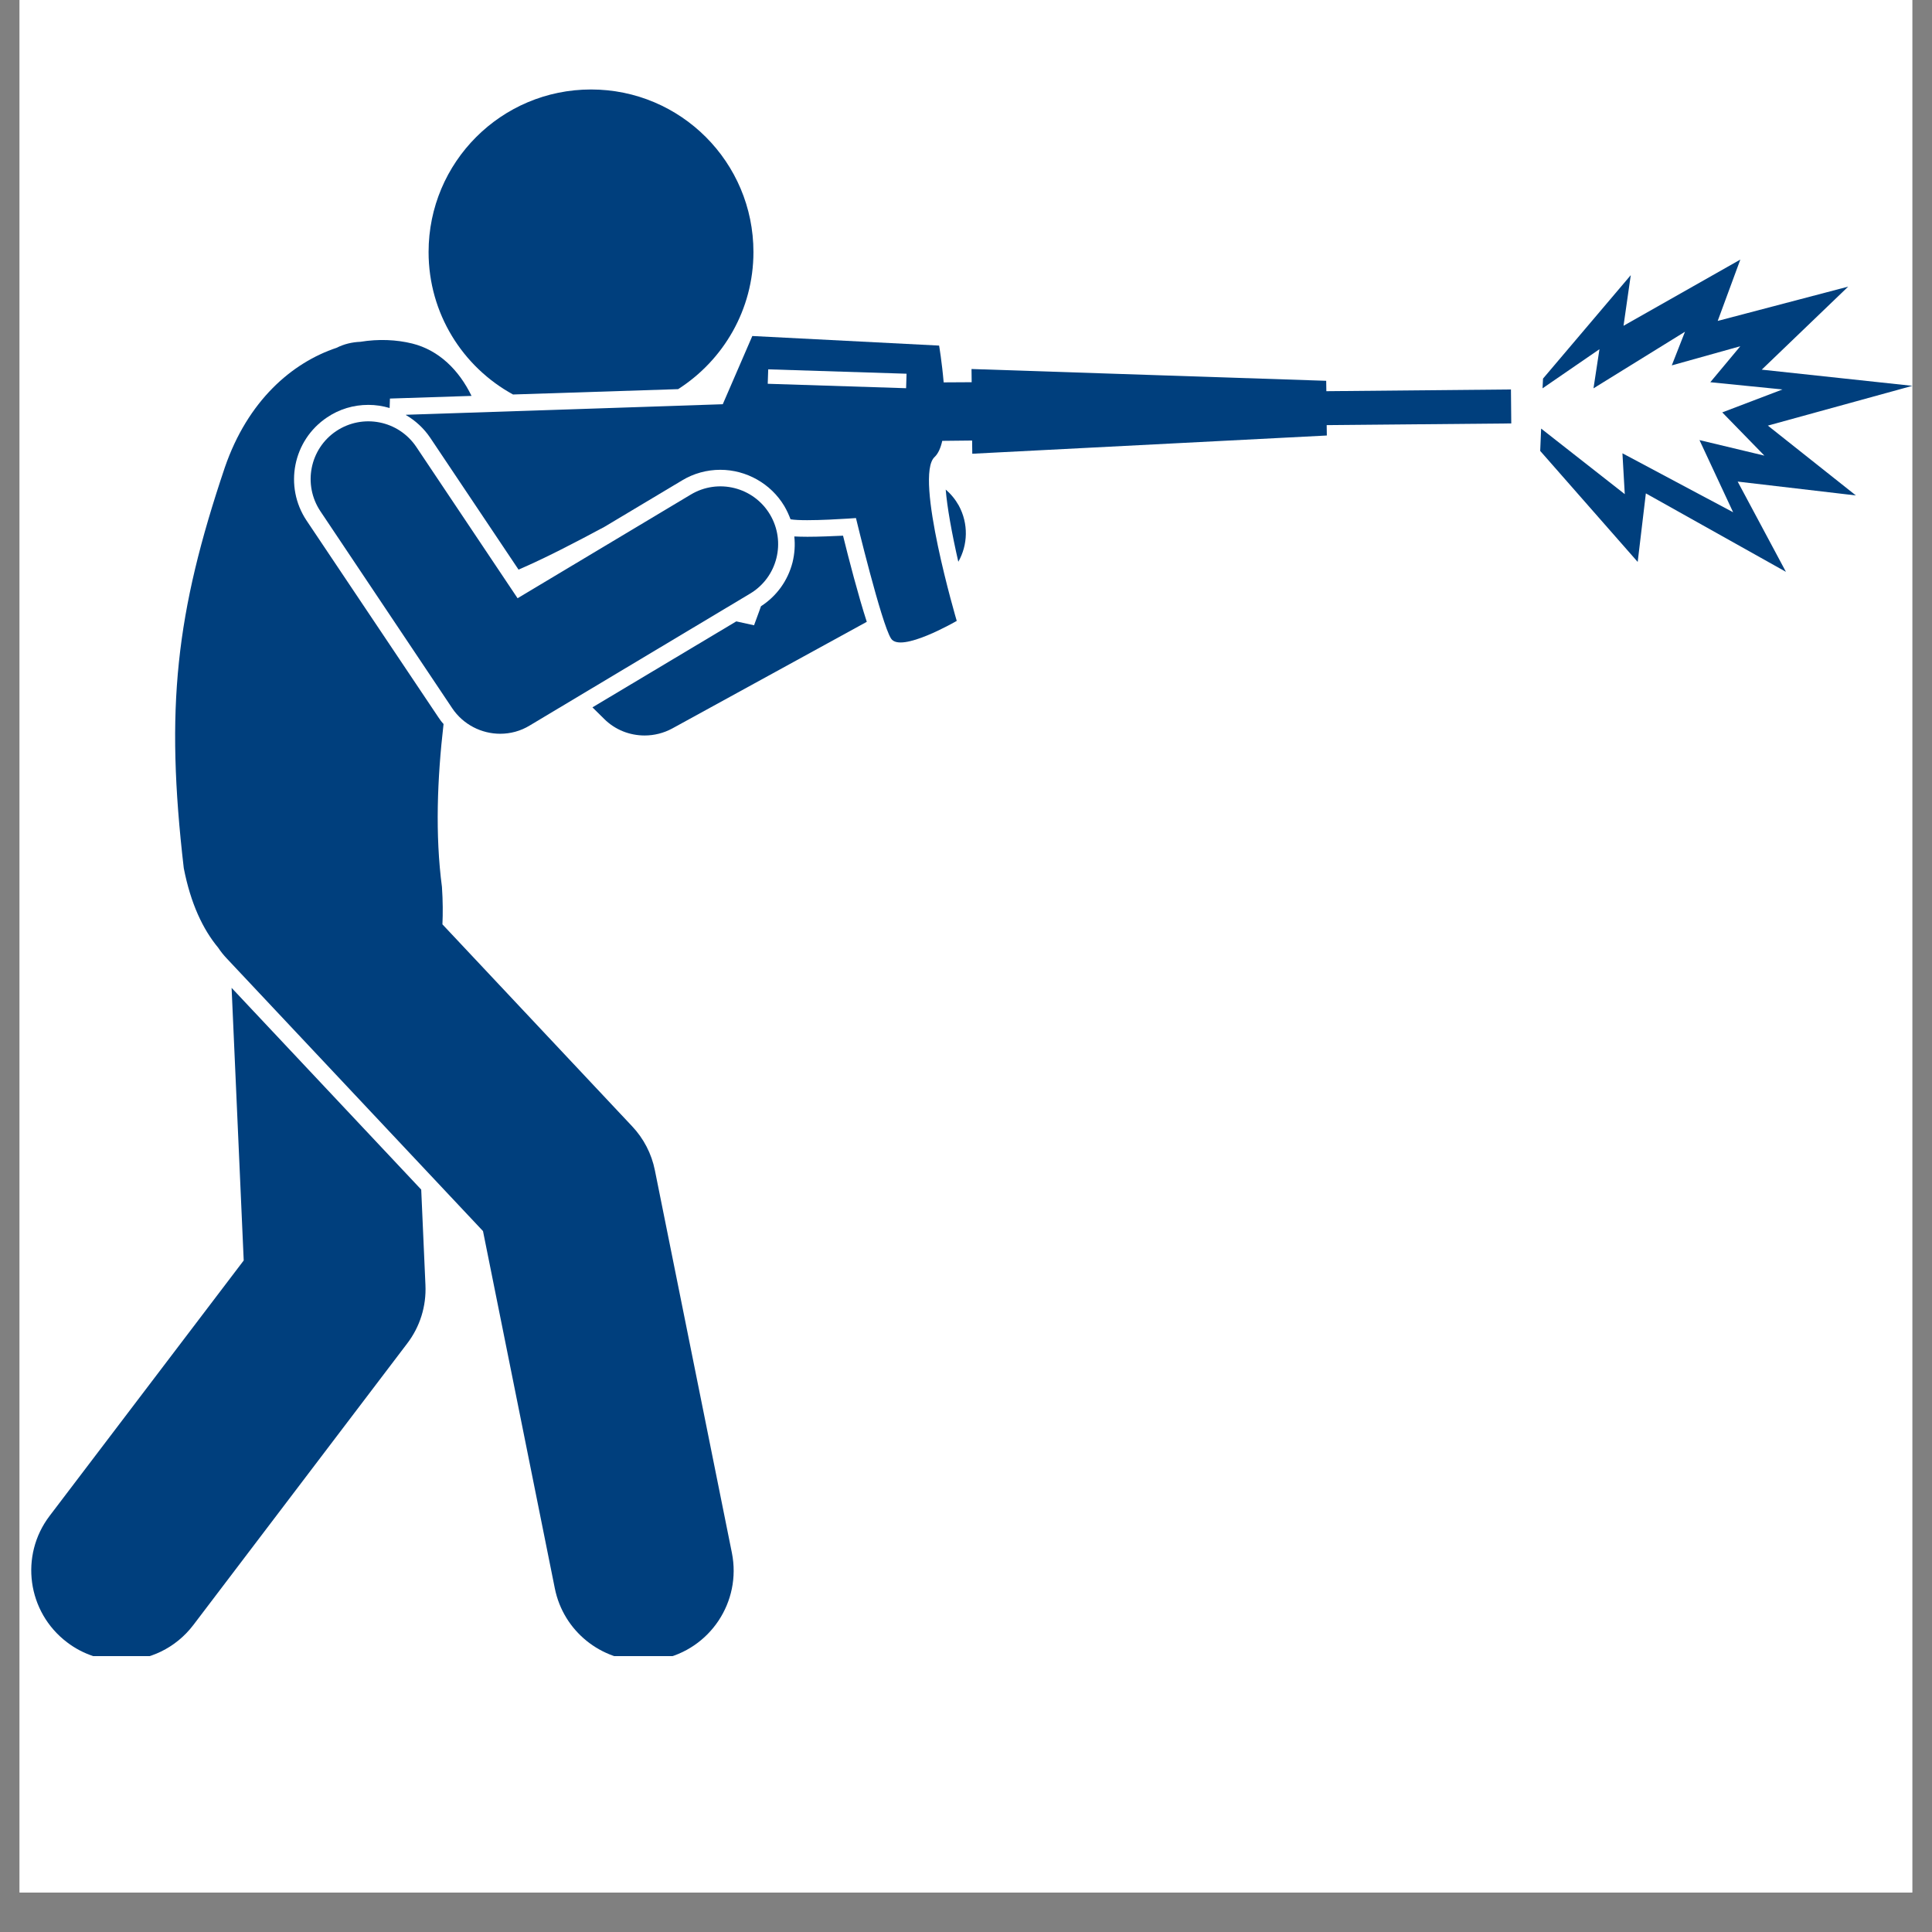 <svg xmlns="http://www.w3.org/2000/svg" xmlns:xlink="http://www.w3.org/1999/xlink" width="64" zoomAndPan="magnify" viewBox="0 0 48 48" height="64" preserveAspectRatio="xMidYMid meet" version="1.0"><rect x="0" y="0" width="48" height="48" fill="#808080" stroke="none"/><defs><clipPath id="1bc61a7e53"><path d="M 0.488 0 L 47.508 0 L 47.508 47.02 L 0.488 47.02 Z M 0.488 0 " clip-rule="nonzero"/></clipPath><clipPath id="44b30d0e4d"><path d="M 0.488 24 L 11 24 L 11 41.145 L 0.488 41.145 Z M 0.488 24 " clip-rule="nonzero"/></clipPath><clipPath id="f46597ce31"><path d="M 4 8 L 19 8 L 19 41.145 L 4 41.145 Z M 4 8 " clip-rule="nonzero"/></clipPath><clipPath id="3d6a423aed"><path d="M 10 2.203 L 19 2.203 L 19 10 L 10 10 Z M 10 2.203 " clip-rule="nonzero"/></clipPath><clipPath id="dbf2728ddb"><path d="M 38 6 L 47.508 6 L 47.508 15 L 38 15 Z M 38 6 " clip-rule="nonzero"/></clipPath></defs><g clip-path="url(#1bc61a7e53)"><path fill="#ffffff" d="M 0.488 0 L 47.512 0 L 47.512 47.02 L 0.488 47.02 Z M 0.488 0 " fill-opacity="1" fill-rule="nonzero"/><path fill="#ffffff" d="M 0.488 0 L 47.512 0 L 47.512 47.02 L 0.488 47.02 Z M 0.488 0 " fill-opacity="1" fill-rule="nonzero"/></g><g clip-path="url(#44b30d0e4d)"><path fill="#003f7d" d="M 6.055 31.316 L 1.234 37.66 C 0.484 38.645 0.676 40.051 1.664 40.801 C 2.066 41.109 2.543 41.258 3.02 41.258 C 3.695 41.258 4.363 40.953 4.805 40.371 L 10.113 33.383 C 10.434 32.965 10.594 32.453 10.57 31.926 L 10.465 29.555 L 5.754 24.543 Z M 6.055 31.316 " fill-opacity="1" fill-rule="nonzero"/></g><g clip-path="url(#f46597ce31)"><path fill="#003f7d" d="M 10.98 22.035 C 10.809 20.738 10.863 19.352 11.02 17.988 C 10.973 17.938 10.93 17.879 10.891 17.82 L 7.617 12.934 C 7.051 12.086 7.277 10.938 8.125 10.371 C 8.43 10.164 8.785 10.059 9.152 10.059 C 9.332 10.059 9.508 10.086 9.68 10.137 L 9.688 9.902 L 11.715 9.836 C 11.402 9.191 10.902 8.699 10.242 8.535 C 9.848 8.438 9.406 8.418 8.953 8.492 C 8.75 8.5 8.547 8.547 8.363 8.641 C 7.25 9.012 6.156 9.957 5.586 11.613 C 4.367 15.23 4.102 17.586 4.566 21.57 C 4.738 22.449 5.039 23.086 5.422 23.547 C 5.484 23.641 5.555 23.73 5.637 23.816 L 12 30.586 L 13.785 39.465 C 14 40.531 14.938 41.266 15.98 41.266 C 16.129 41.266 16.277 41.254 16.426 41.223 C 17.641 40.977 18.426 39.797 18.184 38.582 L 16.27 29.074 C 16.188 28.664 15.992 28.285 15.703 27.98 L 10.992 22.965 C 11.004 22.699 11.004 22.391 10.98 22.035 Z M 10.98 22.035 " fill-opacity="1" fill-rule="nonzero"/></g><path fill="#003f7d" d="M 23.82 12.559 C 23.734 12.406 23.625 12.273 23.496 12.164 C 23.531 12.598 23.645 13.238 23.809 13.957 C 24.047 13.539 24.066 13.012 23.82 12.559 Z M 23.82 12.559 " fill-opacity="1" fill-rule="nonzero"/><path fill="#003f7d" d="M 20.062 13.336 C 19.926 13.336 19.82 13.332 19.734 13.328 C 19.758 13.539 19.742 13.758 19.691 13.969 C 19.574 14.426 19.297 14.809 18.906 15.062 C 18.891 15.109 18.875 15.152 18.859 15.195 L 18.734 15.535 L 18.293 15.438 L 14.719 17.574 L 15.008 17.859 C 15.281 18.133 15.645 18.273 16.016 18.273 C 16.25 18.273 16.488 18.215 16.703 18.098 L 21.535 15.449 C 21.328 14.812 21.086 13.883 20.945 13.309 C 20.695 13.32 20.355 13.336 20.062 13.336 Z M 20.062 13.336 " fill-opacity="1" fill-rule="nonzero"/><g clip-path="url(#3d6a423aed)"><path fill="#003f7d" d="M 18.719 6.262 C 18.719 4.031 16.914 2.223 14.684 2.223 C 12.453 2.223 10.648 4.031 10.648 6.262 C 10.648 7.789 11.496 9.117 12.746 9.801 L 16.848 9.668 C 17.973 8.949 18.719 7.691 18.719 6.262 Z M 18.719 6.262 " fill-opacity="1" fill-rule="nonzero"/></g><path fill="#003f7d" d="M 32.953 9.719 L 32.949 9.461 L 24.137 9.168 L 24.141 9.496 L 23.445 9.5 C 23.402 8.996 23.332 8.586 23.332 8.586 L 18.691 8.348 L 17.957 10.043 L 10.086 10.305 C 10.086 10.305 10.086 10.309 10.086 10.312 C 10.32 10.449 10.531 10.641 10.688 10.875 L 12.883 14.152 C 13.555 13.863 14.301 13.473 15.016 13.09 L 16.949 11.934 C 17.234 11.762 17.562 11.672 17.895 11.672 C 18.543 11.672 19.152 12.016 19.484 12.57 C 19.547 12.676 19.598 12.789 19.641 12.902 C 20.023 12.965 21.266 12.871 21.266 12.871 C 21.266 12.871 21.898 15.492 22.137 15.863 C 22.371 16.238 23.77 15.426 23.77 15.426 C 23.77 15.426 22.707 11.828 23.219 11.355 C 23.309 11.27 23.371 11.129 23.41 10.953 L 24.152 10.945 L 24.156 11.273 L 32.965 10.82 L 32.961 10.562 L 37.547 10.52 L 37.539 9.676 Z M 19.074 9.535 L 19.086 9.176 L 22.523 9.285 L 22.512 9.645 Z M 19.074 9.535 " fill-opacity="1" fill-rule="nonzero"/><g clip-path="url(#dbf2728ddb)"><path fill="#003f7d" d="M 43.77 9.184 L 45.918 7.121 L 42.676 7.973 L 43.238 6.449 L 40.336 8.094 L 40.516 6.836 L 38.336 9.406 L 38.324 9.648 L 39.738 8.676 L 39.59 9.648 L 41.863 8.242 L 41.535 9.078 L 43.238 8.602 L 42.492 9.496 L 44.285 9.676 L 42.789 10.246 L 43.836 11.32 L 42.223 10.934 L 43.059 12.727 L 40.309 11.262 L 40.367 12.277 L 38.289 10.648 L 38.266 11.203 L 40.688 13.961 L 40.891 12.258 L 44.371 14.207 L 43.172 11.965 L 46.109 12.309 L 43.922 10.574 L 47.512 9.586 Z M 43.77 9.184 " fill-opacity="1" fill-rule="nonzero"/></g><path fill="#003f7d" d="M 18.633 14.75 C 19.316 14.344 19.535 13.461 19.129 12.781 C 18.723 12.102 17.84 11.879 17.16 12.289 L 12.859 14.863 L 10.344 11.105 C 9.902 10.445 9.012 10.27 8.352 10.711 C 7.695 11.152 7.52 12.043 7.961 12.703 L 11.234 17.594 C 11.508 18.004 11.965 18.23 12.426 18.23 C 12.68 18.23 12.934 18.164 13.164 18.023 Z M 18.633 14.75 " fill-opacity="1" fill-rule="nonzero"/></svg>